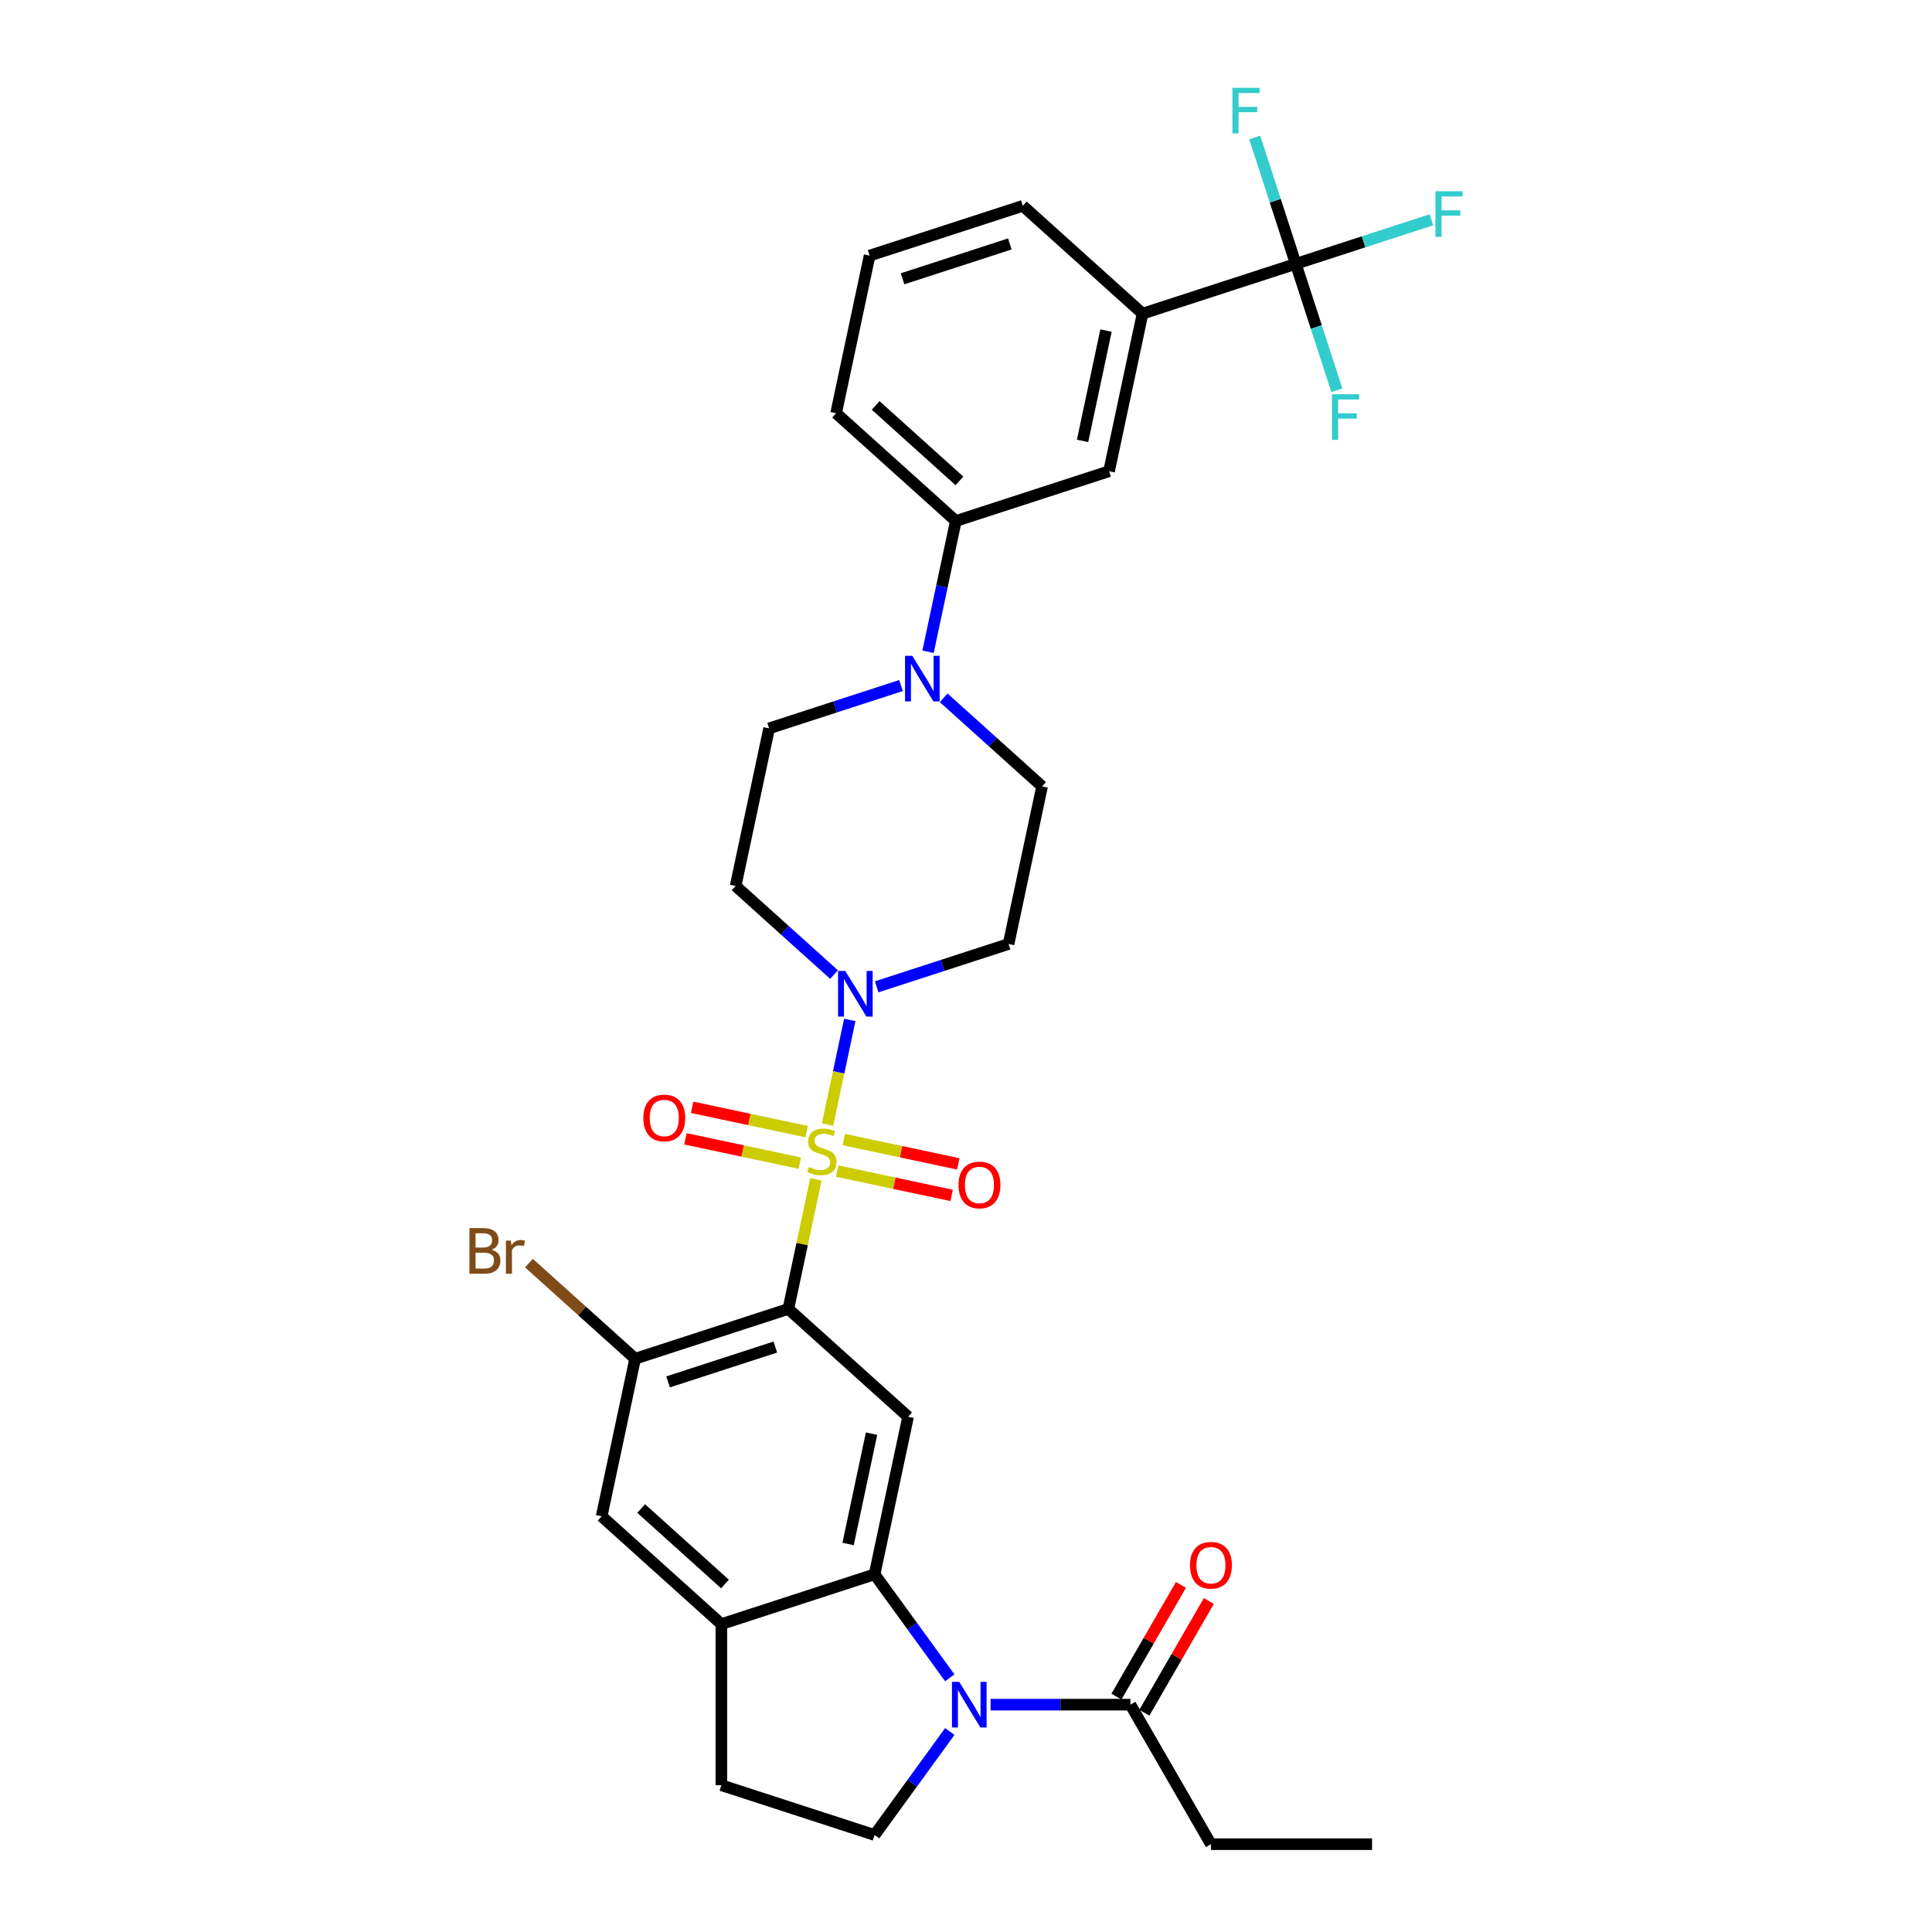 <?xml version='1.0' encoding='iso-8859-1'?>
<svg version='1.1' baseProfile='full'
              xmlns='http://www.w3.org/2000/svg'
                      xmlns:rdkit='http://www.rdkit.org/xml'
                      xmlns:xlink='http://www.w3.org/1999/xlink'
                  xml:space='preserve'
width='1000px' height='1000px' viewBox='0 0 1000 1000'>
<!-- END OF HEADER -->
<rect style='opacity:1.0;fill:#FFFFFF;stroke:none' width='1000' height='1000' x='0' y='0'> </rect>
<path class='bond-0' d='M 422.311,610.43 L 415.183,643.966' style='fill:none;fill-rule:evenodd;stroke:#CCCC00;stroke-width:6px;stroke-linecap:butt;stroke-linejoin:miter;stroke-opacity:1' />
<path class='bond-0' d='M 415.183,643.966 L 408.054,677.503' style='fill:none;fill-rule:evenodd;stroke:#000000;stroke-width:6px;stroke-linecap:butt;stroke-linejoin:miter;stroke-opacity:1' />
<path class='bond-3' d='M 428.338,582.077 L 434.095,554.993' style='fill:none;fill-rule:evenodd;stroke:#CCCC00;stroke-width:6px;stroke-linecap:butt;stroke-linejoin:miter;stroke-opacity:1' />
<path class='bond-3' d='M 434.095,554.993 L 439.852,527.909' style='fill:none;fill-rule:evenodd;stroke:#0000FF;stroke-width:6px;stroke-linecap:butt;stroke-linejoin:miter;stroke-opacity:1' />
<path class='bond-12' d='M 433.314,606.146 L 462.93,612.441' style='fill:none;fill-rule:evenodd;stroke:#CCCC00;stroke-width:6px;stroke-linecap:butt;stroke-linejoin:miter;stroke-opacity:1' />
<path class='bond-12' d='M 462.93,612.441 L 492.546,618.736' style='fill:none;fill-rule:evenodd;stroke:#FF0000;stroke-width:6px;stroke-linecap:butt;stroke-linejoin:miter;stroke-opacity:1' />
<path class='bond-12' d='M 436.782,589.833 L 466.398,596.128' style='fill:none;fill-rule:evenodd;stroke:#CCCC00;stroke-width:6px;stroke-linecap:butt;stroke-linejoin:miter;stroke-opacity:1' />
<path class='bond-12' d='M 466.398,596.128 L 496.013,602.423' style='fill:none;fill-rule:evenodd;stroke:#FF0000;stroke-width:6px;stroke-linecap:butt;stroke-linejoin:miter;stroke-opacity:1' />
<path class='bond-13' d='M 417.469,585.727 L 387.854,579.432' style='fill:none;fill-rule:evenodd;stroke:#CCCC00;stroke-width:6px;stroke-linecap:butt;stroke-linejoin:miter;stroke-opacity:1' />
<path class='bond-13' d='M 387.854,579.432 L 358.238,573.137' style='fill:none;fill-rule:evenodd;stroke:#FF0000;stroke-width:6px;stroke-linecap:butt;stroke-linejoin:miter;stroke-opacity:1' />
<path class='bond-13' d='M 414.002,602.041 L 384.386,595.746' style='fill:none;fill-rule:evenodd;stroke:#CCCC00;stroke-width:6px;stroke-linecap:butt;stroke-linejoin:miter;stroke-opacity:1' />
<path class='bond-13' d='M 384.386,595.746 L 354.77,589.451' style='fill:none;fill-rule:evenodd;stroke:#FF0000;stroke-width:6px;stroke-linecap:butt;stroke-linejoin:miter;stroke-opacity:1' />
<path class='bond-4' d='M 408.054,677.503 L 470.024,733.3' style='fill:none;fill-rule:evenodd;stroke:#000000;stroke-width:6px;stroke-linecap:butt;stroke-linejoin:miter;stroke-opacity:1' />
<path class='bond-6' d='M 408.054,677.503 L 328.747,703.271' style='fill:none;fill-rule:evenodd;stroke:#000000;stroke-width:6px;stroke-linecap:butt;stroke-linejoin:miter;stroke-opacity:1' />
<path class='bond-6' d='M 401.312,697.229 L 345.797,715.267' style='fill:none;fill-rule:evenodd;stroke:#000000;stroke-width:6px;stroke-linecap:butt;stroke-linejoin:miter;stroke-opacity:1' />
<path class='bond-1' d='M 491.608,868.437 L 472.147,841.652' style='fill:none;fill-rule:evenodd;stroke:#0000FF;stroke-width:6px;stroke-linecap:butt;stroke-linejoin:miter;stroke-opacity:1' />
<path class='bond-1' d='M 472.147,841.652 L 452.687,814.866' style='fill:none;fill-rule:evenodd;stroke:#000000;stroke-width:6px;stroke-linecap:butt;stroke-linejoin:miter;stroke-opacity:1' />
<path class='bond-9' d='M 512.742,882.329 L 548.916,882.329' style='fill:none;fill-rule:evenodd;stroke:#0000FF;stroke-width:6px;stroke-linecap:butt;stroke-linejoin:miter;stroke-opacity:1' />
<path class='bond-9' d='M 548.916,882.329 L 585.089,882.329' style='fill:none;fill-rule:evenodd;stroke:#000000;stroke-width:6px;stroke-linecap:butt;stroke-linejoin:miter;stroke-opacity:1' />
<path class='bond-10' d='M 491.608,896.222 L 472.147,923.007' style='fill:none;fill-rule:evenodd;stroke:#0000FF;stroke-width:6px;stroke-linecap:butt;stroke-linejoin:miter;stroke-opacity:1' />
<path class='bond-10' d='M 472.147,923.007 L 452.687,949.792' style='fill:none;fill-rule:evenodd;stroke:#000000;stroke-width:6px;stroke-linecap:butt;stroke-linejoin:miter;stroke-opacity:1' />
<path class='bond-2' d='M 452.687,814.866 L 470.024,733.3' style='fill:none;fill-rule:evenodd;stroke:#000000;stroke-width:6px;stroke-linecap:butt;stroke-linejoin:miter;stroke-opacity:1' />
<path class='bond-2' d='M 438.974,799.164 L 451.11,742.068' style='fill:none;fill-rule:evenodd;stroke:#000000;stroke-width:6px;stroke-linecap:butt;stroke-linejoin:miter;stroke-opacity:1' />
<path class='bond-33' d='M 452.687,814.866 L 373.38,840.635' style='fill:none;fill-rule:evenodd;stroke:#000000;stroke-width:6px;stroke-linecap:butt;stroke-linejoin:miter;stroke-opacity:1' />
<path class='bond-16' d='M 453.77,510.783 L 487.903,499.693' style='fill:none;fill-rule:evenodd;stroke:#0000FF;stroke-width:6px;stroke-linecap:butt;stroke-linejoin:miter;stroke-opacity:1' />
<path class='bond-16' d='M 487.903,499.693 L 522.036,488.602' style='fill:none;fill-rule:evenodd;stroke:#000000;stroke-width:6px;stroke-linecap:butt;stroke-linejoin:miter;stroke-opacity:1' />
<path class='bond-17' d='M 431.689,504.43 L 406.224,481.501' style='fill:none;fill-rule:evenodd;stroke:#0000FF;stroke-width:6px;stroke-linecap:butt;stroke-linejoin:miter;stroke-opacity:1' />
<path class='bond-17' d='M 406.224,481.501 L 380.76,458.573' style='fill:none;fill-rule:evenodd;stroke:#000000;stroke-width:6px;stroke-linecap:butt;stroke-linejoin:miter;stroke-opacity:1' />
<path class='bond-5' d='M 670.693,136.569 L 591.386,162.338' style='fill:none;fill-rule:evenodd;stroke:#000000;stroke-width:6px;stroke-linecap:butt;stroke-linejoin:miter;stroke-opacity:1' />
<path class='bond-23' d='M 670.693,136.569 L 705.793,125.164' style='fill:none;fill-rule:evenodd;stroke:#000000;stroke-width:6px;stroke-linecap:butt;stroke-linejoin:miter;stroke-opacity:1' />
<path class='bond-23' d='M 705.793,125.164 L 740.894,113.76' style='fill:none;fill-rule:evenodd;stroke:#33CCCC;stroke-width:6px;stroke-linecap:butt;stroke-linejoin:miter;stroke-opacity:1' />
<path class='bond-24' d='M 670.693,136.569 L 681.32,169.277' style='fill:none;fill-rule:evenodd;stroke:#000000;stroke-width:6px;stroke-linecap:butt;stroke-linejoin:miter;stroke-opacity:1' />
<path class='bond-24' d='M 681.32,169.277 L 691.947,201.984' style='fill:none;fill-rule:evenodd;stroke:#33CCCC;stroke-width:6px;stroke-linecap:butt;stroke-linejoin:miter;stroke-opacity:1' />
<path class='bond-25' d='M 670.693,136.569 L 660.066,103.862' style='fill:none;fill-rule:evenodd;stroke:#000000;stroke-width:6px;stroke-linecap:butt;stroke-linejoin:miter;stroke-opacity:1' />
<path class='bond-25' d='M 660.066,103.862 L 649.438,71.155' style='fill:none;fill-rule:evenodd;stroke:#33CCCC;stroke-width:6px;stroke-linecap:butt;stroke-linejoin:miter;stroke-opacity:1' />
<path class='bond-14' d='M 328.747,703.271 L 311.41,784.837' style='fill:none;fill-rule:evenodd;stroke:#000000;stroke-width:6px;stroke-linecap:butt;stroke-linejoin:miter;stroke-opacity:1' />
<path class='bond-26' d='M 328.747,703.271 L 301.265,678.526' style='fill:none;fill-rule:evenodd;stroke:#000000;stroke-width:6px;stroke-linecap:butt;stroke-linejoin:miter;stroke-opacity:1' />
<path class='bond-26' d='M 301.265,678.526 L 273.782,653.78' style='fill:none;fill-rule:evenodd;stroke:#7F4C19;stroke-width:6px;stroke-linecap:butt;stroke-linejoin:miter;stroke-opacity:1' />
<path class='bond-7' d='M 466.363,354.826 L 432.23,365.916' style='fill:none;fill-rule:evenodd;stroke:#0000FF;stroke-width:6px;stroke-linecap:butt;stroke-linejoin:miter;stroke-opacity:1' />
<path class='bond-7' d='M 432.23,365.916 L 398.097,377.007' style='fill:none;fill-rule:evenodd;stroke:#000000;stroke-width:6px;stroke-linecap:butt;stroke-linejoin:miter;stroke-opacity:1' />
<path class='bond-15' d='M 480.357,337.346 L 487.549,303.509' style='fill:none;fill-rule:evenodd;stroke:#0000FF;stroke-width:6px;stroke-linecap:butt;stroke-linejoin:miter;stroke-opacity:1' />
<path class='bond-15' d='M 487.549,303.509 L 494.741,269.672' style='fill:none;fill-rule:evenodd;stroke:#000000;stroke-width:6px;stroke-linecap:butt;stroke-linejoin:miter;stroke-opacity:1' />
<path class='bond-32' d='M 488.445,361.179 L 513.909,384.108' style='fill:none;fill-rule:evenodd;stroke:#0000FF;stroke-width:6px;stroke-linecap:butt;stroke-linejoin:miter;stroke-opacity:1' />
<path class='bond-32' d='M 513.909,384.108 L 539.374,407.036' style='fill:none;fill-rule:evenodd;stroke:#000000;stroke-width:6px;stroke-linecap:butt;stroke-linejoin:miter;stroke-opacity:1' />
<path class='bond-8' d='M 373.38,840.635 L 311.41,784.837' style='fill:none;fill-rule:evenodd;stroke:#000000;stroke-width:6px;stroke-linecap:butt;stroke-linejoin:miter;stroke-opacity:1' />
<path class='bond-8' d='M 375.244,819.871 L 331.865,780.813' style='fill:none;fill-rule:evenodd;stroke:#000000;stroke-width:6px;stroke-linecap:butt;stroke-linejoin:miter;stroke-opacity:1' />
<path class='bond-21' d='M 373.38,840.635 L 373.38,924.023' style='fill:none;fill-rule:evenodd;stroke:#000000;stroke-width:6px;stroke-linecap:butt;stroke-linejoin:miter;stroke-opacity:1' />
<path class='bond-22' d='M 592.311,886.498 L 609.003,857.587' style='fill:none;fill-rule:evenodd;stroke:#000000;stroke-width:6px;stroke-linecap:butt;stroke-linejoin:miter;stroke-opacity:1' />
<path class='bond-22' d='M 609.003,857.587 L 625.695,828.675' style='fill:none;fill-rule:evenodd;stroke:#FF0000;stroke-width:6px;stroke-linecap:butt;stroke-linejoin:miter;stroke-opacity:1' />
<path class='bond-22' d='M 577.868,878.16 L 594.56,849.248' style='fill:none;fill-rule:evenodd;stroke:#000000;stroke-width:6px;stroke-linecap:butt;stroke-linejoin:miter;stroke-opacity:1' />
<path class='bond-22' d='M 594.56,849.248 L 611.252,820.336' style='fill:none;fill-rule:evenodd;stroke:#FF0000;stroke-width:6px;stroke-linecap:butt;stroke-linejoin:miter;stroke-opacity:1' />
<path class='bond-27' d='M 585.089,882.329 L 626.784,954.545' style='fill:none;fill-rule:evenodd;stroke:#000000;stroke-width:6px;stroke-linecap:butt;stroke-linejoin:miter;stroke-opacity:1' />
<path class='bond-34' d='M 452.687,949.792 L 373.38,924.023' style='fill:none;fill-rule:evenodd;stroke:#000000;stroke-width:6px;stroke-linecap:butt;stroke-linejoin:miter;stroke-opacity:1' />
<path class='bond-11' d='M 591.386,162.338 L 574.048,243.904' style='fill:none;fill-rule:evenodd;stroke:#000000;stroke-width:6px;stroke-linecap:butt;stroke-linejoin:miter;stroke-opacity:1' />
<path class='bond-11' d='M 572.472,171.105 L 560.336,228.201' style='fill:none;fill-rule:evenodd;stroke:#000000;stroke-width:6px;stroke-linecap:butt;stroke-linejoin:miter;stroke-opacity:1' />
<path class='bond-35' d='M 591.386,162.338 L 529.416,106.54' style='fill:none;fill-rule:evenodd;stroke:#000000;stroke-width:6px;stroke-linecap:butt;stroke-linejoin:miter;stroke-opacity:1' />
<path class='bond-18' d='M 494.741,269.672 L 574.048,243.904' style='fill:none;fill-rule:evenodd;stroke:#000000;stroke-width:6px;stroke-linecap:butt;stroke-linejoin:miter;stroke-opacity:1' />
<path class='bond-29' d='M 494.741,269.672 L 432.772,213.875' style='fill:none;fill-rule:evenodd;stroke:#000000;stroke-width:6px;stroke-linecap:butt;stroke-linejoin:miter;stroke-opacity:1' />
<path class='bond-29' d='M 496.606,248.909 L 453.227,209.85' style='fill:none;fill-rule:evenodd;stroke:#000000;stroke-width:6px;stroke-linecap:butt;stroke-linejoin:miter;stroke-opacity:1' />
<path class='bond-20' d='M 522.036,488.602 L 539.374,407.036' style='fill:none;fill-rule:evenodd;stroke:#000000;stroke-width:6px;stroke-linecap:butt;stroke-linejoin:miter;stroke-opacity:1' />
<path class='bond-19' d='M 380.76,458.573 L 398.097,377.007' style='fill:none;fill-rule:evenodd;stroke:#000000;stroke-width:6px;stroke-linecap:butt;stroke-linejoin:miter;stroke-opacity:1' />
<path class='bond-31' d='M 626.784,954.545 L 710.172,954.545' style='fill:none;fill-rule:evenodd;stroke:#000000;stroke-width:6px;stroke-linecap:butt;stroke-linejoin:miter;stroke-opacity:1' />
<path class='bond-28' d='M 529.416,106.54 L 450.109,132.308' style='fill:none;fill-rule:evenodd;stroke:#000000;stroke-width:6px;stroke-linecap:butt;stroke-linejoin:miter;stroke-opacity:1' />
<path class='bond-28' d='M 522.674,126.267 L 467.159,144.305' style='fill:none;fill-rule:evenodd;stroke:#000000;stroke-width:6px;stroke-linecap:butt;stroke-linejoin:miter;stroke-opacity:1' />
<path class='bond-30' d='M 432.772,213.875 L 450.109,132.308' style='fill:none;fill-rule:evenodd;stroke:#000000;stroke-width:6px;stroke-linecap:butt;stroke-linejoin:miter;stroke-opacity:1' />
<path  class='atom-0' d='M 418.721 604.042
Q 418.988 604.142, 420.088 604.609
Q 421.189 605.076, 422.39 605.376
Q 423.624 605.643, 424.825 605.643
Q 427.06 605.643, 428.36 604.576
Q 429.661 603.475, 429.661 601.574
Q 429.661 600.273, 428.994 599.472
Q 428.36 598.672, 427.36 598.238
Q 426.359 597.805, 424.691 597.304
Q 422.59 596.67, 421.322 596.07
Q 420.088 595.47, 419.188 594.202
Q 418.321 592.935, 418.321 590.8
Q 418.321 587.831, 420.322 585.997
Q 422.357 584.162, 426.359 584.162
Q 429.094 584.162, 432.196 585.463
L 431.429 588.031
Q 428.594 586.864, 426.459 586.864
Q 424.158 586.864, 422.89 587.831
Q 421.623 588.765, 421.656 590.4
Q 421.656 591.667, 422.29 592.434
Q 422.957 593.201, 423.891 593.635
Q 424.858 594.069, 426.459 594.569
Q 428.594 595.236, 429.861 595.903
Q 431.129 596.57, 432.03 597.938
Q 432.964 599.272, 432.964 601.574
Q 432.964 604.842, 430.762 606.61
Q 428.594 608.345, 424.958 608.345
Q 422.857 608.345, 421.256 607.878
Q 419.688 607.444, 417.82 606.677
L 418.721 604.042
' fill='#CCCC00'/>
<path  class='atom-2' d='M 496.481 870.521
L 504.219 883.03
Q 504.987 884.264, 506.221 886.498
Q 507.455 888.733, 507.522 888.867
L 507.522 870.521
L 510.657 870.521
L 510.657 894.137
L 507.421 894.137
L 499.116 880.461
Q 498.149 878.86, 497.115 877.026
Q 496.114 875.191, 495.814 874.624
L 495.814 894.137
L 492.745 894.137
L 492.745 870.521
L 496.481 870.521
' fill='#0000FF'/>
<path  class='atom-4' d='M 437.509 502.563
L 445.248 515.071
Q 446.015 516.305, 447.249 518.54
Q 448.483 520.775, 448.55 520.908
L 448.55 502.563
L 451.685 502.563
L 451.685 526.178
L 448.45 526.178
L 440.144 512.503
Q 439.177 510.902, 438.143 509.067
Q 437.142 507.232, 436.842 506.665
L 436.842 526.178
L 433.773 526.178
L 433.773 502.563
L 437.509 502.563
' fill='#0000FF'/>
<path  class='atom-8' d='M 472.184 339.431
L 479.922 351.939
Q 480.69 353.173, 481.924 355.408
Q 483.158 357.643, 483.225 357.776
L 483.225 339.431
L 486.36 339.431
L 486.36 363.046
L 483.125 363.046
L 474.819 349.37
Q 473.852 347.769, 472.818 345.935
Q 471.817 344.1, 471.517 343.533
L 471.517 363.046
L 468.448 363.046
L 468.448 339.431
L 472.184 339.431
' fill='#0000FF'/>
<path  class='atom-13' d='M 496.117 613.341
Q 496.117 607.67, 498.919 604.502
Q 501.721 601.333, 506.958 601.333
Q 512.195 601.333, 514.997 604.502
Q 517.798 607.67, 517.798 613.341
Q 517.798 619.078, 514.963 622.347
Q 512.128 625.582, 506.958 625.582
Q 501.754 625.582, 498.919 622.347
Q 496.117 619.111, 496.117 613.341
M 506.958 622.914
Q 510.56 622.914, 512.495 620.512
Q 514.463 618.077, 514.463 613.341
Q 514.463 608.704, 512.495 606.369
Q 510.56 604.001, 506.958 604.001
Q 503.356 604.001, 501.388 606.336
Q 499.453 608.671, 499.453 613.341
Q 499.453 618.111, 501.388 620.512
Q 503.356 622.914, 506.958 622.914
' fill='#FF0000'/>
<path  class='atom-14' d='M 332.985 578.666
Q 332.985 572.996, 335.787 569.827
Q 338.589 566.658, 343.826 566.658
Q 349.063 566.658, 351.864 569.827
Q 354.666 572.996, 354.666 578.666
Q 354.666 584.403, 351.831 587.672
Q 348.996 590.907, 343.826 590.907
Q 338.622 590.907, 335.787 587.672
Q 332.985 584.436, 332.985 578.666
M 343.826 588.239
Q 347.428 588.239, 349.363 585.837
Q 351.331 583.402, 351.331 578.666
Q 351.331 574.03, 349.363 571.695
Q 347.428 569.326, 343.826 569.326
Q 340.223 569.326, 338.255 571.661
Q 336.321 573.996, 336.321 578.666
Q 336.321 583.436, 338.255 585.837
Q 340.223 588.239, 343.826 588.239
' fill='#FF0000'/>
<path  class='atom-23' d='M 615.943 810.179
Q 615.943 804.509, 618.745 801.34
Q 621.547 798.171, 626.784 798.171
Q 632.02 798.171, 634.822 801.34
Q 637.624 804.509, 637.624 810.179
Q 637.624 815.916, 634.789 819.185
Q 631.954 822.421, 626.784 822.421
Q 621.58 822.421, 618.745 819.185
Q 615.943 815.95, 615.943 810.179
M 626.784 819.752
Q 630.386 819.752, 632.321 817.351
Q 634.288 814.916, 634.288 810.179
Q 634.288 805.543, 632.321 803.208
Q 630.386 800.84, 626.784 800.84
Q 623.181 800.84, 621.213 803.175
Q 619.279 805.51, 619.279 810.179
Q 619.279 814.949, 621.213 817.351
Q 623.181 819.752, 626.784 819.752
' fill='#FF0000'/>
<path  class='atom-24' d='M 742.979 98.993
L 757.021 98.993
L 757.021 101.695
L 746.147 101.695
L 746.147 108.866
L 755.82 108.866
L 755.82 111.601
L 746.147 111.601
L 746.147 122.609
L 742.979 122.609
L 742.979 98.993
' fill='#33CCCC'/>
<path  class='atom-25' d='M 689.44 204.069
L 703.483 204.069
L 703.483 206.77
L 692.609 206.77
L 692.609 213.942
L 702.282 213.942
L 702.282 216.677
L 692.609 216.677
L 692.609 227.684
L 689.44 227.684
L 689.44 204.069
' fill='#33CCCC'/>
<path  class='atom-26' d='M 637.903 45.455
L 651.946 45.455
L 651.946 48.156
L 641.072 48.156
L 641.072 55.328
L 650.745 55.328
L 650.745 58.063
L 641.072 58.063
L 641.072 69.07
L 637.903 69.07
L 637.903 45.455
' fill='#33CCCC'/>
<path  class='atom-27' d='M 254.453 646.873
Q 256.721 647.507, 257.855 648.908
Q 259.023 650.275, 259.023 652.31
Q 259.023 655.579, 256.921 657.447
Q 254.853 659.281, 250.917 659.281
L 242.979 659.281
L 242.979 635.666
L 249.95 635.666
Q 253.986 635.666, 256.021 637.3
Q 258.055 638.934, 258.055 641.936
Q 258.055 645.505, 254.453 646.873
M 246.148 638.334
L 246.148 645.739
L 249.95 645.739
Q 252.285 645.739, 253.486 644.805
Q 254.72 643.838, 254.72 641.936
Q 254.72 638.334, 249.95 638.334
L 246.148 638.334
M 250.917 656.613
Q 253.219 656.613, 254.453 655.512
Q 255.687 654.411, 255.687 652.31
Q 255.687 650.375, 254.32 649.408
Q 252.985 648.407, 250.417 648.407
L 246.148 648.407
L 246.148 656.613
L 250.917 656.613
' fill='#7F4C19'/>
<path  class='atom-27' d='M 264.393 642.137
L 264.76 644.505
Q 266.561 641.836, 269.496 641.836
Q 270.43 641.836, 271.698 642.17
L 271.197 644.972
Q 269.763 644.638, 268.963 644.638
Q 267.562 644.638, 266.628 645.205
Q 265.727 645.739, 264.993 647.04
L 264.993 659.281
L 261.858 659.281
L 261.858 642.137
L 264.393 642.137
' fill='#7F4C19'/>
</svg>
